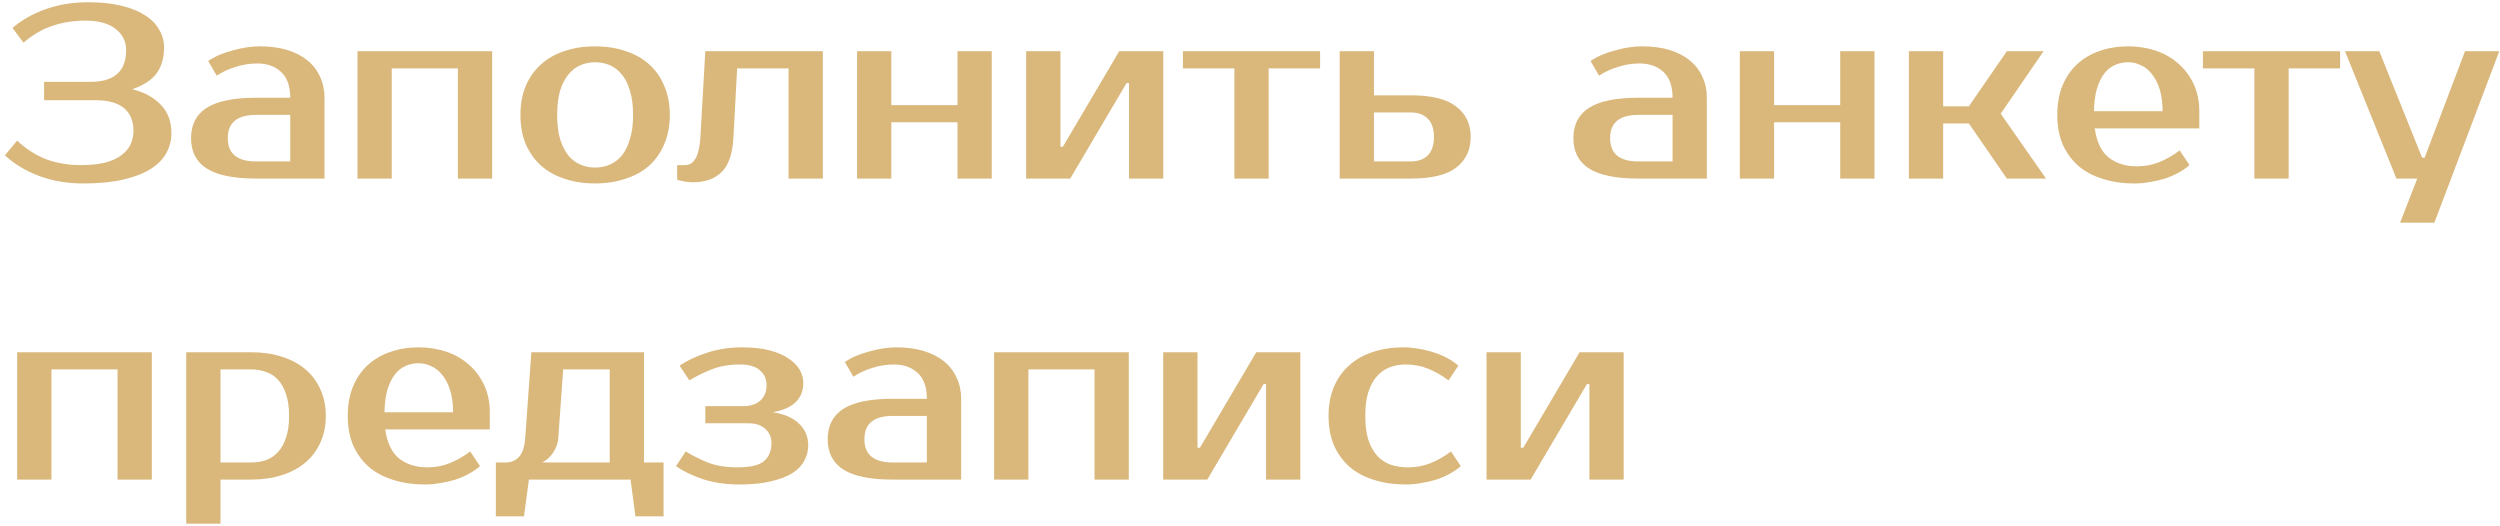 <?xml version="1.0" encoding="UTF-8"?> <svg xmlns="http://www.w3.org/2000/svg" width="490" height="103" viewBox="0 0 490 103" fill="none"><path d="M16.8 4.04C14.496 4.04 12.336 4.376 10.32 5.048C8.336 5.688 6.432 6.792 4.608 8.36L2.448 5.48C4.272 3.912 6.448 2.68 8.976 1.784C11.504 0.888 14.272 0.44 17.28 0.44C19.744 0.44 21.904 0.664 23.76 1.112C25.616 1.56 27.168 2.184 28.416 2.984C29.664 3.784 30.592 4.728 31.2 5.816C31.84 6.904 32.16 8.072 32.16 9.32C32.16 11.368 31.664 13.064 30.672 14.408C29.68 15.72 28.096 16.744 25.92 17.48C28.32 18.088 30.192 19.112 31.536 20.552C32.912 21.96 33.6 23.816 33.6 26.12C33.6 27.496 33.264 28.792 32.592 30.008C31.952 31.192 30.928 32.232 29.52 33.128C28.144 33.992 26.368 34.68 24.192 35.192C22.016 35.704 19.392 35.96 16.32 35.96C13.184 35.96 10.288 35.464 7.632 34.472C5.008 33.48 2.784 32.136 0.96 30.44L3.36 27.56C5.184 29.256 7.12 30.488 9.168 31.256C11.216 31.992 13.44 32.36 15.84 32.36C17.696 32.36 19.28 32.2 20.592 31.88C21.904 31.528 22.96 31.048 23.76 30.44C24.592 29.832 25.2 29.128 25.584 28.328C25.968 27.496 26.16 26.6 26.16 25.64C26.16 23.72 25.552 22.248 24.336 21.224C23.12 20.168 21.248 19.64 18.72 19.64H8.64V16.04H17.76C22.4 16.04 24.72 13.96 24.72 9.8C24.72 8.104 24.032 6.728 22.656 5.672C21.28 4.584 19.328 4.04 16.8 4.04ZM44.646 27.08C44.646 30.12 46.486 31.64 50.166 31.64H56.886V22.52H50.166C46.486 22.52 44.646 24.04 44.646 27.08ZM56.886 19.16C56.886 16.856 56.278 15.16 55.062 14.072C53.878 12.984 52.326 12.44 50.406 12.44C48.966 12.44 47.558 12.664 46.182 13.112C44.806 13.528 43.574 14.104 42.486 14.84L40.806 11.96C41.51 11.48 42.278 11.064 43.11 10.712C43.974 10.36 44.854 10.072 45.75 9.848C46.646 9.592 47.526 9.4 48.39 9.272C49.286 9.144 50.118 9.08 50.886 9.08C52.934 9.08 54.742 9.32 56.31 9.8C57.878 10.28 59.206 10.968 60.294 11.864C61.382 12.76 62.198 13.832 62.742 15.08C63.318 16.296 63.606 17.656 63.606 19.16V35H50.166C45.814 35 42.598 34.344 40.518 33.032C38.47 31.72 37.446 29.736 37.446 27.08C37.446 24.424 38.47 22.44 40.518 21.128C42.598 19.816 45.814 19.16 50.166 19.16H56.886ZM96.463 10.04V35H89.743V13.4H76.783V35H70.063V10.04H96.463ZM116.644 32.84C117.668 32.84 118.628 32.648 119.524 32.264C120.42 31.88 121.204 31.288 121.876 30.488C122.548 29.656 123.076 28.584 123.46 27.272C123.876 25.96 124.084 24.376 124.084 22.52C124.084 20.664 123.876 19.08 123.46 17.768C123.076 16.456 122.548 15.4 121.876 14.6C121.204 13.768 120.42 13.16 119.524 12.776C118.628 12.392 117.668 12.2 116.644 12.2C115.62 12.2 114.66 12.392 113.764 12.776C112.868 13.16 112.084 13.768 111.412 14.6C110.74 15.4 110.196 16.456 109.78 17.768C109.396 19.08 109.204 20.664 109.204 22.52C109.204 24.376 109.396 25.96 109.78 27.272C110.196 28.584 110.74 29.656 111.412 30.488C112.084 31.288 112.868 31.88 113.764 32.264C114.66 32.648 115.62 32.84 116.644 32.84ZM116.644 9.08C118.788 9.08 120.756 9.384 122.548 9.992C124.372 10.568 125.924 11.432 127.204 12.584C128.484 13.704 129.476 15.112 130.18 16.808C130.916 18.472 131.284 20.376 131.284 22.52C131.284 24.696 130.916 26.616 130.18 28.28C129.476 29.944 128.484 31.352 127.204 32.504C125.924 33.624 124.372 34.472 122.548 35.048C120.756 35.656 118.788 35.96 116.644 35.96C114.468 35.96 112.484 35.656 110.692 35.048C108.9 34.472 107.364 33.624 106.084 32.504C104.804 31.352 103.796 29.944 103.06 28.28C102.356 26.616 102.004 24.696 102.004 22.52C102.004 20.376 102.356 18.472 103.06 16.808C103.796 15.112 104.804 13.704 106.084 12.584C107.364 11.432 108.9 10.568 110.692 9.992C112.484 9.384 114.468 9.08 116.644 9.08ZM132.72 32.36H134.16C134.576 32.36 134.96 32.28 135.312 32.12C135.664 31.928 135.968 31.624 136.224 31.208C136.512 30.792 136.736 30.232 136.896 29.528C137.088 28.824 137.216 27.928 137.28 26.84L138.24 10.04H161.28V35H154.56V13.4H144.48L143.76 26.84C143.6 30.072 142.832 32.36 141.456 33.704C140.112 35.048 138.24 35.72 135.84 35.72C135.072 35.72 134.368 35.64 133.728 35.48C133.376 35.416 133.04 35.336 132.72 35.24V32.36ZM194.385 10.04V35H187.665V23.96H174.705V35H167.985V10.04H174.705V20.6H187.665V10.04H194.385ZM228.006 10.04V35H221.286V16.28H220.806L209.766 35H201.126V10.04H207.846V28.76H208.326L219.366 10.04H228.006ZM258.735 13.4H248.655V35H241.935V13.4H231.855V10.04H258.735V13.4ZM276.499 18.68C280.595 18.68 283.571 19.416 285.427 20.888C287.315 22.328 288.259 24.312 288.259 26.84C288.259 29.368 287.315 31.368 285.427 32.84C283.571 34.28 280.595 35 276.499 35H262.579V10.04H269.299V18.68H276.499ZM269.299 22.04V31.64H276.499C277.939 31.64 279.059 31.24 279.859 30.44C280.659 29.608 281.059 28.408 281.059 26.84C281.059 25.272 280.659 24.088 279.859 23.288C279.059 22.456 277.939 22.04 276.499 22.04H269.299ZM315.583 27.08C315.583 30.12 317.423 31.64 321.103 31.64H327.823V22.52H321.103C317.423 22.52 315.583 24.04 315.583 27.08ZM327.823 19.16C327.823 16.856 327.215 15.16 325.999 14.072C324.815 12.984 323.263 12.44 321.343 12.44C319.903 12.44 318.495 12.664 317.119 13.112C315.743 13.528 314.511 14.104 313.423 14.84L311.743 11.96C312.447 11.48 313.215 11.064 314.047 10.712C314.911 10.36 315.791 10.072 316.687 9.848C317.583 9.592 318.463 9.4 319.327 9.272C320.223 9.144 321.055 9.08 321.823 9.08C323.871 9.08 325.679 9.32 327.247 9.8C328.815 10.28 330.143 10.968 331.231 11.864C332.319 12.76 333.135 13.832 333.679 15.08C334.255 16.296 334.543 17.656 334.543 19.16V35H321.103C316.751 35 313.535 34.344 311.455 33.032C309.407 31.72 308.383 29.736 308.383 27.08C308.383 24.424 309.407 22.44 311.455 21.128C313.535 19.816 316.751 19.16 321.103 19.16H327.823ZM367.401 10.04V35H360.681V23.96H347.721V35H341.001V10.04H347.721V20.6H360.681V10.04H367.401ZM385.901 24.2H380.861V35H374.141V10.04H380.861V20.84H385.901L393.341 10.04H400.541L392.141 22.28L401.021 35H393.341L385.901 24.2ZM418.823 32.6C420.391 32.6 421.847 32.328 423.191 31.784C424.567 31.24 425.911 30.472 427.223 29.48L429.143 32.36C428.535 32.904 427.815 33.4 426.983 33.848C426.183 34.296 425.303 34.68 424.343 35C423.415 35.288 422.439 35.512 421.415 35.672C420.391 35.864 419.367 35.96 418.343 35.96C416.071 35.96 413.991 35.656 412.103 35.048C410.247 34.472 408.663 33.624 407.351 32.504C406.039 31.352 405.015 29.944 404.279 28.28C403.575 26.616 403.223 24.696 403.223 22.52C403.223 20.376 403.559 18.472 404.23 16.808C404.935 15.112 405.895 13.704 407.111 12.584C408.359 11.432 409.831 10.568 411.527 9.992C413.223 9.384 415.095 9.08 417.143 9.08C419.063 9.08 420.871 9.368 422.567 9.944C424.263 10.52 425.735 11.368 426.983 12.488C428.231 13.576 429.223 14.904 429.959 16.472C430.695 18.04 431.062 19.816 431.062 21.8V25.16H410.567C410.951 27.816 411.863 29.72 413.303 30.872C414.775 32.024 416.615 32.6 418.823 32.6ZM417.143 12.2C416.215 12.2 415.351 12.376 414.551 12.728C413.751 13.08 413.047 13.64 412.439 14.408C411.863 15.176 411.383 16.168 410.999 17.384C410.647 18.6 410.455 20.072 410.423 21.8H423.863C423.863 20.136 423.671 18.696 423.287 17.48C422.903 16.264 422.391 15.272 421.751 14.504C421.143 13.704 420.423 13.128 419.591 12.776C418.791 12.392 417.975 12.2 417.143 12.2ZM458.657 13.4H448.577V35H441.857V13.4H431.777V10.04H458.657V13.4ZM477.141 43.64H470.421L473.781 35H469.701L459.621 10.04H466.341L474.741 30.92H475.221L483.141 10.04H489.861L477.141 43.64ZM29.76 69.04V94H23.04V72.4H10.08V94H3.36V69.04H29.76ZM43.221 72.4V90.64H49.221C50.309 90.64 51.301 90.48 52.197 90.16C53.125 89.808 53.909 89.264 54.549 88.528C55.221 87.792 55.733 86.848 56.085 85.696C56.469 84.544 56.661 83.152 56.661 81.52C56.661 79.888 56.469 78.496 56.085 77.344C55.733 76.192 55.221 75.248 54.549 74.512C53.909 73.776 53.125 73.248 52.197 72.928C51.301 72.576 50.309 72.4 49.221 72.4H43.221ZM49.221 69.04C51.429 69.04 53.429 69.328 55.221 69.904C57.045 70.48 58.597 71.312 59.877 72.4C61.157 73.488 62.133 74.8 62.805 76.336C63.509 77.872 63.861 79.6 63.861 81.52C63.861 83.44 63.509 85.168 62.805 86.704C62.133 88.24 61.157 89.552 59.877 90.64C58.597 91.728 57.045 92.56 55.221 93.136C53.429 93.712 51.429 94 49.221 94H43.221V102.64H36.501V69.04H49.221ZM83.76 91.6C85.328 91.6 86.784 91.328 88.128 90.784C89.504 90.24 90.848 89.472 92.16 88.48L94.08 91.36C93.472 91.904 92.752 92.4 91.92 92.848C91.12 93.296 90.24 93.68 89.28 94C88.352 94.288 87.376 94.512 86.352 94.672C85.328 94.864 84.304 94.96 83.28 94.96C81.008 94.96 78.928 94.656 77.04 94.048C75.184 93.472 73.6 92.624 72.288 91.504C70.976 90.352 69.952 88.944 69.216 87.28C68.512 85.616 68.16 83.696 68.16 81.52C68.16 79.376 68.496 77.472 69.168 75.808C69.872 74.112 70.832 72.704 72.048 71.584C73.296 70.432 74.768 69.568 76.464 68.992C78.16 68.384 80.032 68.08 82.08 68.08C84 68.08 85.808 68.368 87.504 68.944C89.2 69.52 90.672 70.368 91.92 71.488C93.168 72.576 94.16 73.904 94.896 75.472C95.632 77.04 96 78.816 96 80.8V84.16H75.504C75.888 86.816 76.8 88.72 78.24 89.872C79.712 91.024 81.552 91.6 83.76 91.6ZM82.08 71.2C81.152 71.2 80.288 71.376 79.488 71.728C78.688 72.08 77.984 72.64 77.376 73.408C76.8 74.176 76.32 75.168 75.936 76.384C75.584 77.6 75.392 79.072 75.36 80.8H88.8C88.8 79.136 88.608 77.696 88.224 76.48C87.84 75.264 87.328 74.272 86.688 73.504C86.08 72.704 85.36 72.128 84.528 71.776C83.728 71.392 82.912 71.2 82.08 71.2ZM97.183 90.64H99.103C100.191 90.64 101.071 90.272 101.743 89.536C102.415 88.768 102.815 87.536 102.943 85.84L104.143 69.04H126.223V90.64H130.063V101.2H124.543L123.583 94H103.663L102.703 101.2H97.183V90.64ZM109.423 85.84C109.359 86.64 109.167 87.344 108.847 87.952C108.559 88.528 108.239 89.008 107.887 89.392C107.535 89.776 107.199 90.08 106.879 90.304C106.559 90.496 106.367 90.608 106.303 90.64H119.503V72.4H110.383L109.423 85.84ZM157.446 75.04C157.446 78.176 155.446 80.096 151.446 80.8C153.75 81.152 155.478 81.904 156.63 83.056C157.814 84.176 158.406 85.584 158.406 87.28C158.406 88.368 158.15 89.376 157.638 90.304C157.158 91.232 156.374 92.048 155.286 92.752C154.198 93.424 152.806 93.952 151.11 94.336C149.414 94.752 147.366 94.96 144.966 94.96C142.31 94.96 139.894 94.608 137.718 93.904C135.574 93.168 133.83 92.32 132.486 91.36L134.406 88.48C135.75 89.312 137.222 90.048 138.822 90.688C140.422 91.296 142.31 91.6 144.486 91.6C147.014 91.6 148.758 91.2 149.718 90.4C150.71 89.568 151.206 88.368 151.206 86.8C151.206 85.712 150.806 84.8 150.006 84.064C149.206 83.328 148.086 82.96 146.646 82.96H138.246V79.6H145.686C147.126 79.6 148.246 79.232 149.046 78.496C149.846 77.728 150.246 76.736 150.246 75.52C150.246 74.304 149.814 73.328 148.95 72.592C148.118 71.824 146.79 71.44 144.966 71.44C142.918 71.44 141.094 71.76 139.494 72.4C137.926 73.008 136.47 73.728 135.126 74.56L133.206 71.68C134.55 70.72 136.294 69.888 138.438 69.184C140.582 68.448 142.918 68.08 145.446 68.08C147.494 68.08 149.27 68.272 150.774 68.656C152.278 69.04 153.526 69.568 154.518 70.24C155.51 70.88 156.246 71.616 156.726 72.448C157.206 73.28 157.446 74.144 157.446 75.04ZM169.427 86.08C169.427 89.12 171.267 90.64 174.947 90.64H181.667V81.52H174.947C171.267 81.52 169.427 83.04 169.427 86.08ZM181.667 78.16C181.667 75.856 181.059 74.16 179.843 73.072C178.659 71.984 177.107 71.44 175.187 71.44C173.747 71.44 172.339 71.664 170.963 72.112C169.587 72.528 168.355 73.104 167.267 73.84L165.587 70.96C166.291 70.48 167.059 70.064 167.891 69.712C168.755 69.36 169.635 69.072 170.531 68.848C171.427 68.592 172.307 68.4 173.171 68.272C174.067 68.144 174.899 68.08 175.667 68.08C177.715 68.08 179.523 68.32 181.091 68.8C182.659 69.28 183.987 69.968 185.075 70.864C186.163 71.76 186.979 72.832 187.523 74.08C188.099 75.296 188.387 76.656 188.387 78.16V94H174.947C170.595 94 167.379 93.344 165.299 92.032C163.251 90.72 162.227 88.736 162.227 86.08C162.227 83.424 163.251 81.44 165.299 80.128C167.379 78.816 170.595 78.16 174.947 78.16H181.667ZM221.244 69.04V94H214.524V72.4H201.564V94H194.844V69.04H221.244ZM254.865 69.04V94H248.145V75.28H247.665L236.625 94H227.985V69.04H234.705V87.76H235.185L246.225 69.04H254.865ZM275.034 68.08C276.058 68.08 277.082 68.176 278.106 68.368C279.13 68.528 280.106 68.768 281.034 69.088C281.994 69.376 282.874 69.744 283.674 70.192C284.506 70.64 285.226 71.136 285.834 71.68L283.914 74.56C282.602 73.568 281.258 72.8 279.882 72.256C278.538 71.712 277.082 71.44 275.514 71.44C274.362 71.44 273.306 71.632 272.346 72.016C271.386 72.368 270.554 72.96 269.85 73.792C269.146 74.592 268.586 75.632 268.17 76.912C267.786 78.192 267.594 79.728 267.594 81.52C267.594 83.312 267.786 84.848 268.17 86.128C268.586 87.408 269.162 88.464 269.898 89.296C270.634 90.096 271.514 90.688 272.538 91.072C273.594 91.424 274.746 91.6 275.994 91.6C277.562 91.6 279.018 91.328 280.362 90.784C281.738 90.24 283.082 89.472 284.394 88.48L286.314 91.36C285.706 91.904 284.986 92.4 284.154 92.848C283.354 93.296 282.474 93.68 281.514 94C280.586 94.288 279.61 94.512 278.586 94.672C277.562 94.864 276.538 94.96 275.514 94.96C273.242 94.96 271.162 94.656 269.274 94.048C267.418 93.472 265.834 92.624 264.522 91.504C263.21 90.352 262.186 88.944 261.45 87.28C260.746 85.616 260.394 83.696 260.394 81.52C260.394 79.376 260.746 77.472 261.45 75.808C262.186 74.112 263.194 72.704 264.474 71.584C265.754 70.432 267.29 69.568 269.082 68.992C270.874 68.384 272.858 68.08 275.034 68.08ZM318.24 69.04V94H311.52V75.28H311.04L300 94H291.36V69.04H298.08V87.76H298.56L309.6 69.04H318.24Z" fill="#DAB87C"></path></svg> 